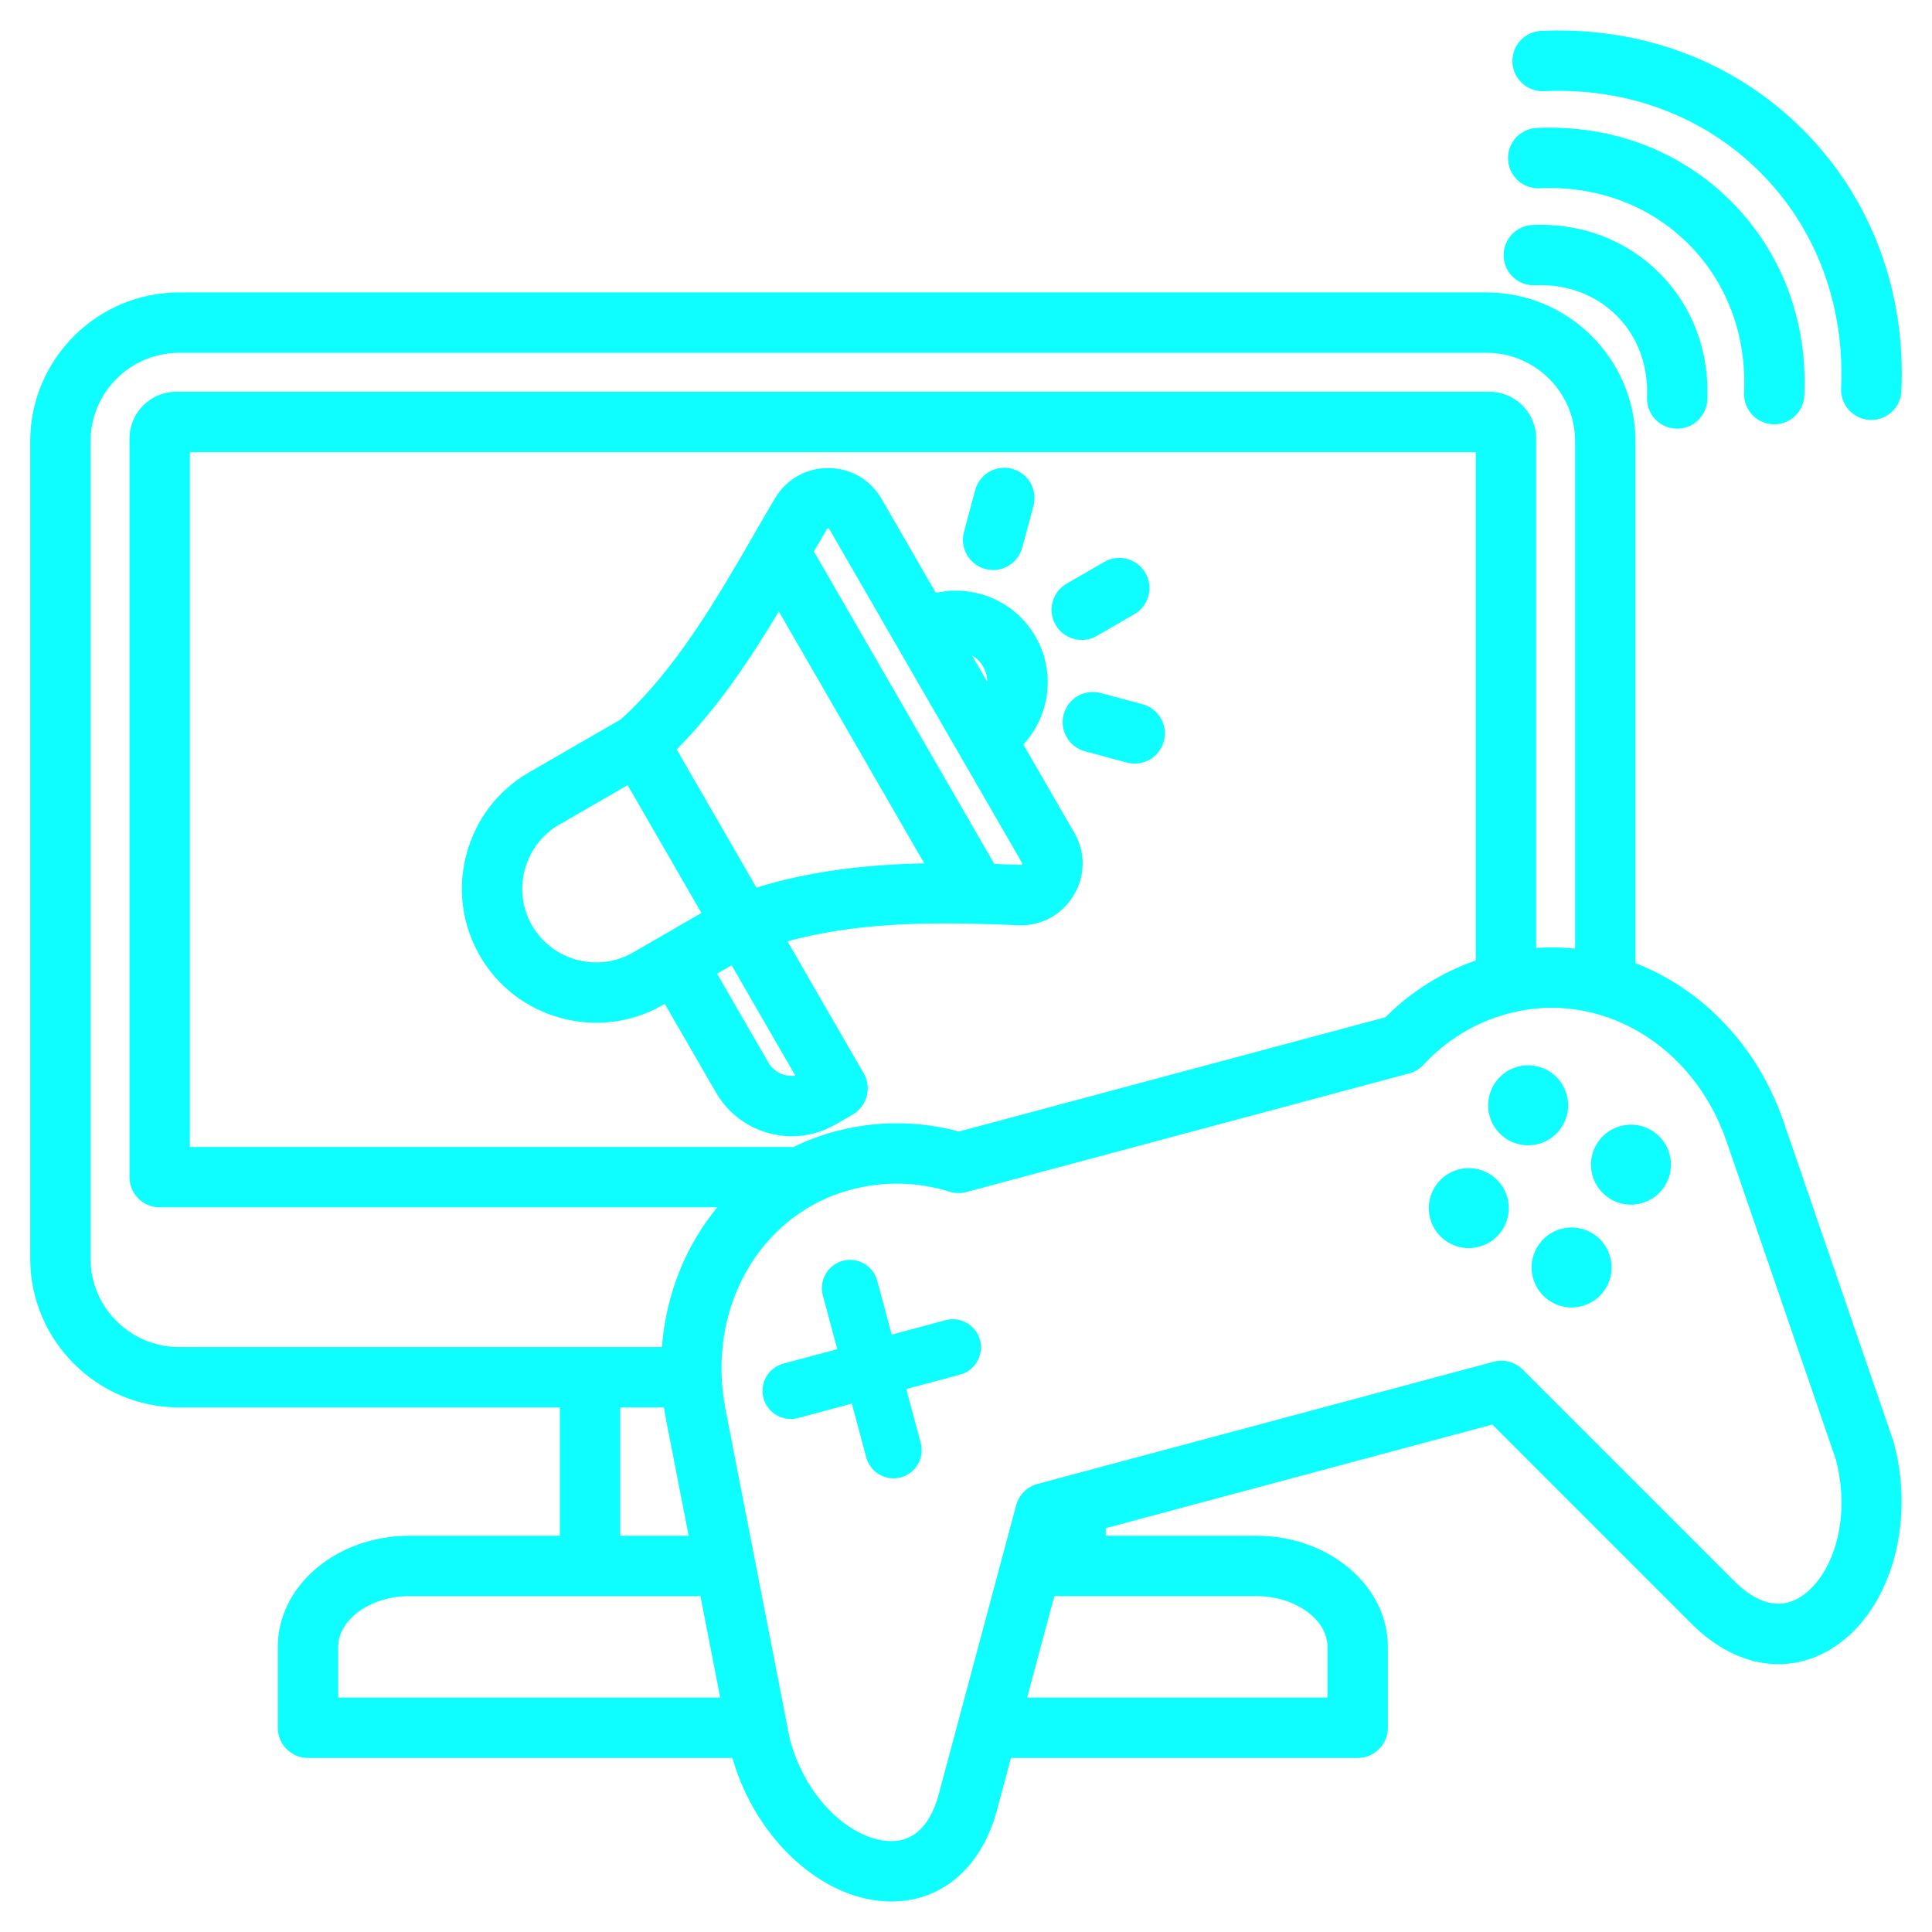 <svg width="60" height="60" viewBox="0 0 60 60" fill="none" xmlns="http://www.w3.org/2000/svg">
<g clip-path="url(#clip0_55_91)">
<path d="M26.48 34.614C26.928 34.355 27.082 33.781 26.823 33.333L24.456 29.233C26.766 28.602 29.167 28.633 31.622 28.733C32.333 28.762 32.975 28.417 33.342 27.81C33.71 27.202 33.717 26.473 33.362 25.858L31.782 23.121C32.605 22.23 32.795 20.871 32.157 19.767C31.777 19.108 31.163 18.637 30.429 18.441C29.975 18.319 29.509 18.311 29.064 18.413L27.379 15.494C27.035 14.898 26.418 14.539 25.729 14.535C25.725 14.535 25.721 14.535 25.717 14.535C25.033 14.535 24.417 14.886 24.067 15.475C23.857 15.83 23.645 16.198 23.427 16.576C22.286 18.552 20.996 20.787 19.281 22.34L16.426 23.988C15.465 24.543 14.777 25.442 14.488 26.519C14.199 27.597 14.346 28.72 14.901 29.681C15.455 30.642 16.355 31.33 17.432 31.619C17.793 31.715 18.16 31.763 18.523 31.763C19.244 31.763 19.955 31.575 20.593 31.206L20.645 31.176L22.236 33.931C22.738 34.8 23.652 35.287 24.59 35.287C25.05 35.287 25.515 35.17 25.942 34.924L26.48 34.614ZM30.533 20.704C30.619 20.852 30.662 21.016 30.663 21.182L30.184 20.353C30.328 20.437 30.448 20.556 30.533 20.704ZM25.694 16.413C25.695 16.413 25.702 16.41 25.717 16.41C25.732 16.41 25.741 16.413 25.741 16.413C25.741 16.413 25.747 16.418 25.755 16.432L31.738 26.795C31.747 26.81 31.748 26.817 31.748 26.817C31.748 26.817 31.747 26.825 31.738 26.839C31.729 26.854 31.724 26.858 31.724 26.858C31.723 26.858 31.716 26.86 31.699 26.86C31.427 26.849 31.154 26.839 30.879 26.83L25.276 17.125C25.412 16.889 25.547 16.657 25.681 16.431C25.689 16.418 25.694 16.413 25.694 16.413ZM24.187 18.989L28.703 26.812C26.971 26.848 25.214 27.033 23.492 27.565L21.015 23.273C22.278 22.005 23.292 20.482 24.187 18.989ZM17.918 29.808C17.324 29.648 16.829 29.27 16.524 28.743C16.22 28.216 16.14 27.599 16.299 27.005C16.458 26.411 16.836 25.916 17.364 25.612L19.491 24.384L21.783 28.354L19.656 29.582C19.129 29.887 18.512 29.967 17.918 29.808ZM24.369 33.383C24.152 33.325 23.971 33.187 23.86 32.994L22.269 30.239L22.721 29.978L24.699 33.405C24.59 33.419 24.479 33.412 24.369 33.383ZM35.483 21.871C35.983 22.005 36.279 22.519 36.145 23.019C36.033 23.438 35.654 23.714 35.24 23.714C35.16 23.714 35.078 23.703 34.997 23.682L33.696 23.333C33.196 23.199 32.899 22.685 33.033 22.185C33.167 21.685 33.681 21.388 34.181 21.522L35.483 21.871ZM32.782 19.406C32.523 18.957 32.677 18.384 33.126 18.125L34.292 17.452C34.74 17.193 35.314 17.346 35.572 17.795C35.831 18.243 35.678 18.817 35.229 19.075L34.063 19.749C33.915 19.834 33.754 19.874 33.595 19.874C33.271 19.874 32.956 19.706 32.782 19.406ZM29.936 16.522L30.285 15.221C30.419 14.721 30.933 14.425 31.433 14.558C31.933 14.692 32.23 15.206 32.096 15.706L31.747 17.007C31.635 17.426 31.256 17.702 30.843 17.702C30.762 17.702 30.68 17.692 30.599 17.67C30.099 17.536 29.802 17.022 29.936 16.522ZM58.797 44.746L55.39 34.833C54.575 32.461 52.854 30.714 50.791 29.911V13.708C50.791 11.158 48.715 9.082 46.165 9.082H5.563C3.013 9.082 0.938 11.158 0.938 13.708V39.083C0.938 41.633 3.013 43.709 5.563 43.709H17.387V47.694H12.71C10.459 47.694 8.627 49.241 8.627 51.144V53.657C8.627 54.175 9.047 54.595 9.565 54.595H22.745C23.474 57.144 25.579 59.053 27.683 59.053C29.26 59.053 30.486 57.989 30.964 56.208L31.396 54.595H42.163C42.681 54.595 43.101 54.175 43.101 53.657V51.144C43.101 49.241 41.269 47.694 39.018 47.694H34.341V47.458L46.346 44.241L52.533 50.428C53.838 51.733 55.432 52.041 56.797 51.252C58.646 50.184 59.514 47.414 58.816 44.808C58.811 44.787 58.804 44.766 58.797 44.746ZM2.812 39.083V13.708C2.812 12.191 4.046 10.957 5.563 10.957H46.165C47.682 10.957 48.916 12.191 48.916 13.708V29.459C48.517 29.418 48.113 29.411 47.706 29.44V13.616C47.706 12.817 47.056 12.167 46.257 12.167H5.471C4.672 12.167 4.022 12.817 4.022 13.616V36.558C4.022 37.076 4.442 37.495 4.959 37.495H22.274C21.293 38.686 20.683 40.195 20.556 41.834H5.563C4.046 41.834 2.812 40.599 2.812 39.083ZM24.644 35.62H5.897V14.042H45.831V29.827C44.773 30.196 43.815 30.797 43.025 31.592L29.78 35.141C28.524 34.8 27.201 34.798 25.935 35.137C25.482 35.259 25.051 35.422 24.644 35.62ZM19.262 43.709H20.621C20.642 43.849 20.665 43.989 20.692 44.13L21.387 47.694H19.262V43.709ZM10.503 51.144C10.503 50.29 11.514 49.569 12.71 49.569H21.753L22.367 52.72H10.503V51.144ZM41.226 51.144V52.72H31.898L32.743 49.568H39.018C40.215 49.568 41.226 50.29 41.226 51.144ZM55.859 49.628C55.087 50.074 54.345 49.589 53.859 49.102L47.289 42.533C47.052 42.296 46.707 42.203 46.384 42.29L32.22 46.085C31.897 46.172 31.644 46.425 31.557 46.748L29.153 55.722C28.975 56.386 28.575 57.178 27.683 57.178C26.555 57.178 25.072 56 24.532 54.027L22.532 43.771C21.922 40.639 23.593 37.706 26.42 36.948C27.433 36.677 28.494 36.698 29.489 37.009C29.659 37.062 29.84 37.066 30.012 37.02L43.764 33.335C43.935 33.289 44.09 33.195 44.211 33.065C44.917 32.297 45.826 31.749 46.838 31.477C49.665 30.72 52.58 32.424 53.617 35.442L57.013 45.323C57.532 47.303 56.837 49.064 55.859 49.628ZM51.851 35.848C52.029 36.511 51.635 37.192 50.972 37.37C50.309 37.548 49.628 37.154 49.45 36.491C49.273 35.828 49.666 35.147 50.329 34.969C50.992 34.792 51.673 35.185 51.851 35.848ZM46.814 37.198C46.992 37.861 46.599 38.542 45.936 38.719C45.273 38.897 44.592 38.504 44.414 37.841C44.236 37.178 44.63 36.497 45.292 36.319C45.955 36.142 46.637 36.535 46.814 37.198ZM47.779 35.526C47.116 35.704 46.435 35.311 46.257 34.648C46.08 33.985 46.473 33.304 47.136 33.126C47.799 32.948 48.48 33.342 48.658 34.005C48.835 34.667 48.442 35.349 47.779 35.526ZM50.007 39.041C50.185 39.704 49.792 40.385 49.129 40.563C48.466 40.74 47.785 40.347 47.607 39.684C47.429 39.022 47.823 38.34 48.486 38.163C49.149 37.985 49.83 38.378 50.007 39.041ZM30.437 41.618C30.561 42.083 30.283 42.565 29.818 42.69L28.145 43.138L28.593 44.81C28.718 45.275 28.44 45.758 27.974 45.882C27.509 46.007 27.027 45.728 26.902 45.263L26.454 43.591L24.782 44.039C24.317 44.164 23.835 43.885 23.71 43.42C23.585 42.955 23.864 42.473 24.329 42.348L26.001 41.9L25.553 40.228C25.429 39.763 25.707 39.28 26.172 39.156C26.637 39.031 27.12 39.309 27.244 39.775L27.692 41.447L29.365 40.999C29.83 40.874 30.312 41.153 30.437 41.618ZM46.969 1.937C46.946 1.42 47.346 0.982 47.864 0.959C50.986 0.817 53.87 1.906 55.987 4.022C58.103 6.139 59.191 9.024 59.05 12.146C59.028 12.649 58.613 13.041 58.115 13.041C58.1 13.041 58.086 13.041 58.072 13.04C57.554 13.017 57.154 12.579 57.178 12.061C57.294 9.472 56.401 7.088 54.661 5.348C52.921 3.609 50.536 2.715 47.948 2.832C47.432 2.856 46.992 2.455 46.969 1.937ZM46.833 4.952C46.81 4.434 47.21 3.996 47.727 3.973C50.044 3.869 52.186 4.677 53.759 6.25C55.332 7.823 56.141 9.965 56.036 12.282C56.014 12.785 55.599 13.177 55.101 13.177C55.086 13.177 55.072 13.177 55.058 13.176C54.541 13.153 54.14 12.715 54.163 12.197C54.244 10.413 53.63 8.772 52.434 7.576C51.237 6.38 49.597 5.766 47.812 5.846C47.296 5.872 46.857 5.469 46.833 4.952ZM46.697 7.966C46.674 7.449 47.074 7.011 47.592 6.987C49.104 6.919 50.502 7.448 51.532 8.477C52.561 9.507 53.09 10.906 53.022 12.418C53 12.921 52.585 13.313 52.086 13.313C52.072 13.313 52.058 13.313 52.043 13.312C51.526 13.289 51.126 12.851 51.149 12.333C51.193 11.354 50.858 10.456 50.206 9.803C49.554 9.151 48.654 8.816 47.676 8.86C47.157 8.884 46.721 8.483 46.697 7.966Z" fill="#0efeff"/>
</g>
<defs>
<clipPath id="clip0_55_91">
<rect width="60" height="60" fill="white"/>
</clipPath>
</defs>
</svg>

